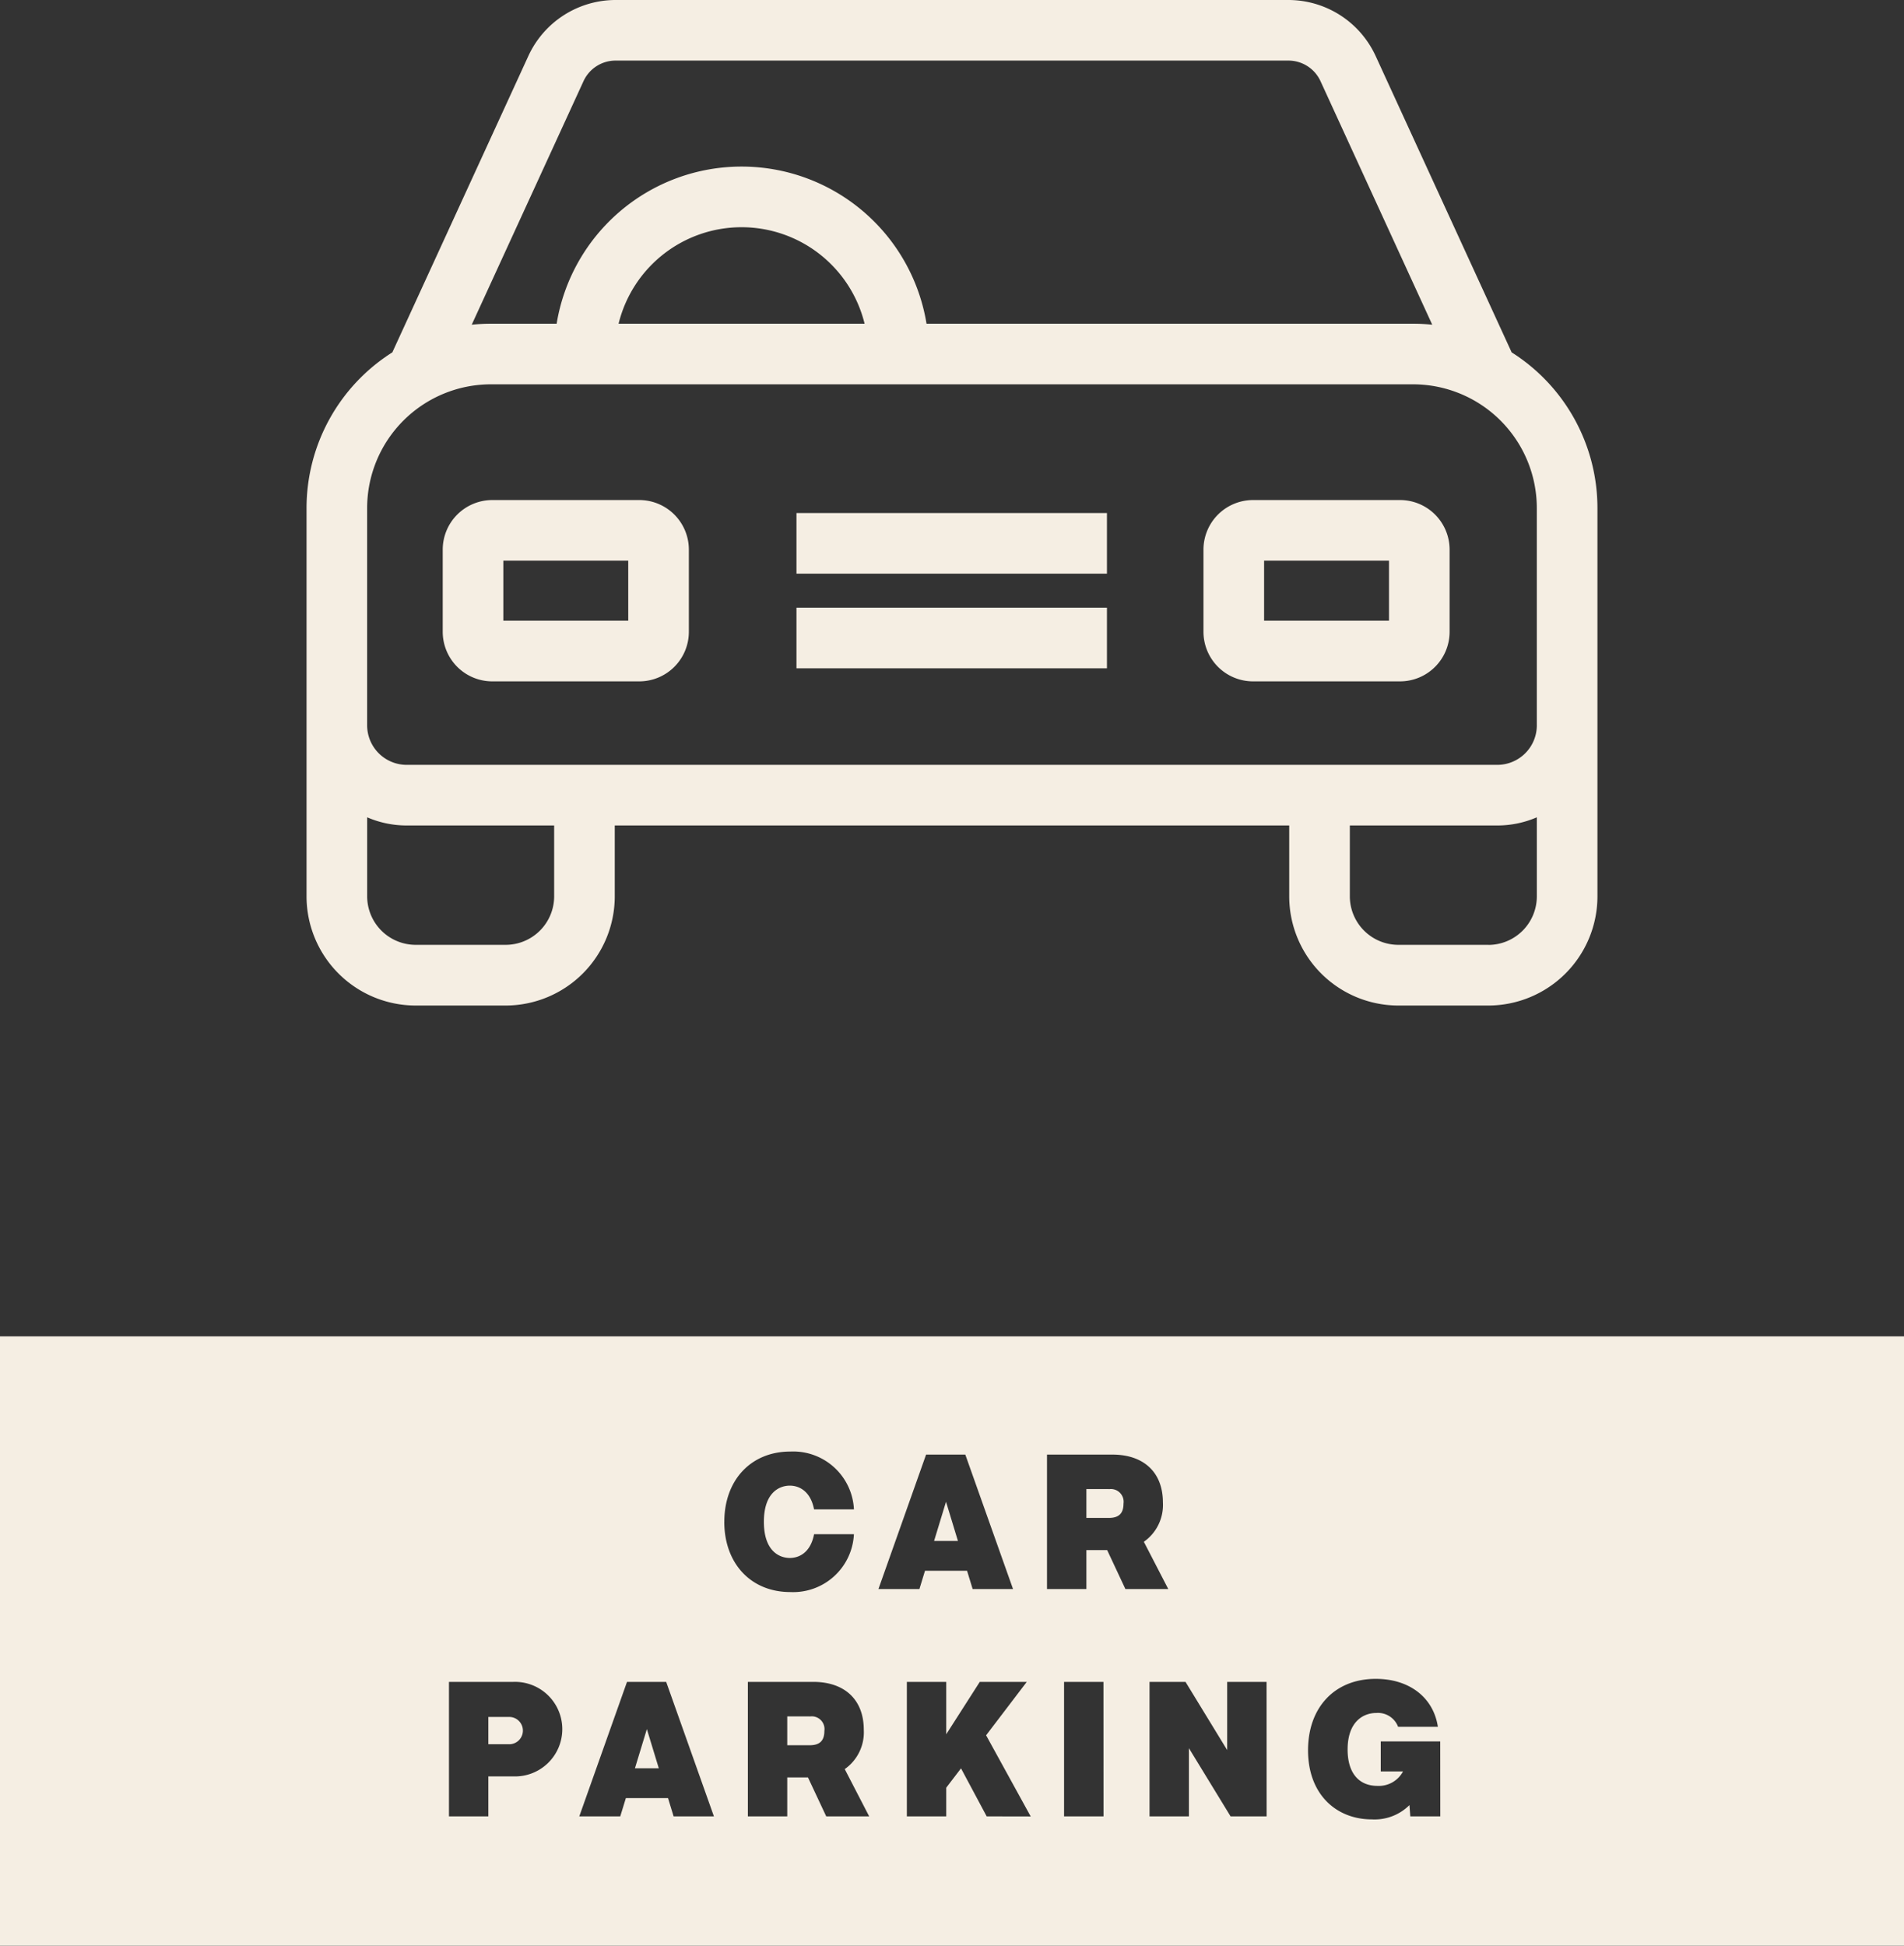 <svg id="Group_1173" data-name="Group 1173" xmlns="http://www.w3.org/2000/svg" xmlns:xlink="http://www.w3.org/1999/xlink" width="132" height="134.883" viewBox="0 0 132 134.883">
  <rect x="0" y="0" width="132" height="134.883" fill="#333333" stroke="none"/>
  <defs>
    <clipPath id="clip-path">
      <rect id="Rectangle_276" data-name="Rectangle 276" width="132" height="134.883" fill="#f5eee3"/>
    </clipPath>
  </defs>
  <g id="Group_1080" data-name="Group 1080" clip-path="url(#clip-path)">
    <path id="Path_1028" data-name="Path 1028" d="M144.935,196.514h-1.556v2h1.556c.7,0,1.018-.316,1.018-.992a.884.884,0,0,0-1.018-1" transform="translate(-68.063 -93.286)" fill="#f5eee3"/>
    <path id="Path_1029" data-name="Path 1029" d="M105.456,226.514H103.9v2h1.556c.7,0,1.018-.316,1.018-.992a.884.884,0,0,0-1.018-1" transform="translate(-49.322 -107.528)" fill="#f5eee3"/>
    <path id="Path_1030" data-name="Path 1030" d="M124.107,198.19l-.827,2.717h1.654Z" transform="translate(-58.522 -94.082)" fill="#f5eee3"/>
    <path id="Path_1031" data-name="Path 1031" d="M83.8,230.907h1.654l-.827-2.717Z" transform="translate(-39.781 -108.323)" fill="#f5eee3"/>
    <path id="Path_1032" data-name="Path 1032" d="M0,218.6H132V176.358H0Zm35.589-11.735H33.856v2.77h-2.73v-9.322h4.464a3.278,3.278,0,1,1,0,6.552m11.109,2.77-.387-1.267H43.39L43,209.637H40.16l3.308-9.322h2.718l3.309,9.322Zm3.516-20.42c0-2.882,1.838-4.871,4.582-4.871a4.218,4.218,0,0,1,4.405,4.011H56.438c-.256-1.319-1.089-1.647-1.68-1.647-.722,0-1.8.472-1.8,2.507s1.077,2.507,1.8,2.507c.6,0,1.425-.328,1.68-1.647H59.2a4.218,4.218,0,0,1-4.405,4.011c-2.744,0-4.582-1.989-4.582-4.871m7.068,20.42-1.267-2.7H54.578v2.7h-2.73v-9.322h4.536c2.153,0,3.5,1.214,3.5,3.322a3.11,3.11,0,0,1-1.32,2.724l1.694,3.276Zm6.923-25.081h2.718l3.309,9.322h-2.8l-.387-1.267H64.128l-.387,1.267H60.9Zm4.2,25.081-1.779-3.328L65.6,207.648v1.989h-2.73v-9.322H65.6v3.63l2.324-3.63h3.257l-2.817,3.7,3.092,5.626Zm8.1,0H73.769v-9.322H76.5Zm.254-18.457H75.316v2.7h-2.73v-9.322h4.536c2.153,0,3.5,1.214,3.5,3.322A3.111,3.111,0,0,1,79.3,190.6l1.694,3.276H78.021Zm11.054,18.457H85.313l-2.889-4.727v4.727h-2.73v-9.322h2.495l2.888,4.727v-4.727h2.731Zm12.04,0H97.773l-.059-.781a3.422,3.422,0,0,1-2.6.991c-2.481,0-4.431-1.74-4.431-4.792,0-2.974,1.851-4.95,4.694-4.95,2.337,0,4,1.293,4.307,3.322H96.926a1.491,1.491,0,0,0-1.51-.958c-.912,0-1.989.61-1.989,2.534,0,1.654.8,2.521,2.069,2.521a1.9,1.9,0,0,0,1.772-1H95.725v-2.081h4.123Z" transform="translate(0 -83.718)" fill="#f5eee3"/>
    <path id="Path_1033" data-name="Path 1033" d="M65.869,226.59H64.451v1.891h1.418a.946.946,0,1,0,0-1.891" transform="translate(-30.595 -107.564)" fill="#f5eee3"/>
    <path id="Path_1034" data-name="Path 1034" d="M124.005,24.427,114.571,3.87A6.66,6.66,0,0,0,108.535,0H61.877A6.66,6.66,0,0,0,55.841,3.87L46.406,24.427a12.775,12.775,0,0,0-5.948,10.79V62.142a7.573,7.573,0,0,0,7.565,7.565h6.238a7.573,7.573,0,0,0,7.565-7.565V57.225h46.759v4.917a7.573,7.573,0,0,0,7.565,7.565h6.238a7.573,7.573,0,0,0,7.565-7.565V35.217a12.775,12.775,0,0,0-5.948-10.79M59.661,5.623A2.445,2.445,0,0,1,61.877,4.2h46.657a2.446,2.446,0,0,1,2.217,1.421L118.5,22.51a12.83,12.83,0,0,0-1.324-.069H83.44a12.992,12.992,0,0,0-25.643,0H53.234a12.812,12.812,0,0,0-1.324.069ZM79.145,22.441H62.091a8.78,8.78,0,0,1,17.055,0m-21.521,39.7A3.367,3.367,0,0,1,54.261,65.5H48.023a3.367,3.367,0,0,1-3.362-3.362V56.659a6.9,6.9,0,0,0,2.741.566H57.624ZM122.389,65.5H116.15a3.367,3.367,0,0,1-3.363-3.362V57.225H123.01a6.9,6.9,0,0,0,2.741-.566v5.484a3.367,3.367,0,0,1-3.362,3.362m3.362-15.222a2.744,2.744,0,0,1-2.741,2.74H47.4a2.744,2.744,0,0,1-2.741-2.74V35.217a8.584,8.584,0,0,1,8.574-8.574h63.943a8.584,8.584,0,0,1,8.574,8.574V50.282Z" transform="translate(-19.206 0)" fill="#f5eee3"/>
    <rect id="Rectangle_274" data-name="Rectangle 274" width="21.524" height="4.202" transform="translate(55.218 35.566)" fill="#f5eee3"/>
    <rect id="Rectangle_275" data-name="Rectangle 275" width="21.524" height="4.202" transform="translate(55.218 42.128)" fill="#f5eee3"/>
    <path id="Path_1035" data-name="Path 1035" d="M172.462,65.991H162.268a3.439,3.439,0,0,0-3.435,3.435v5.7a3.439,3.439,0,0,0,3.435,3.435h10.194a3.439,3.439,0,0,0,3.435-3.435v-5.7a3.439,3.439,0,0,0-3.435-3.435m-.767,8.365h-8.659V70.193h8.659Z" transform="translate(-75.399 -31.326)" fill="#f5eee3"/>
    <path id="Path_1036" data-name="Path 1036" d="M72.059,65.991H61.865a3.439,3.439,0,0,0-3.435,3.435v5.7a3.439,3.439,0,0,0,3.435,3.435H72.059a3.439,3.439,0,0,0,3.435-3.435v-5.7a3.439,3.439,0,0,0-3.435-3.435m-.767,8.365H62.632V70.193h8.659Z" transform="translate(-27.737 -31.326)" fill="#f5eee3"/>
  </g>
</svg>
